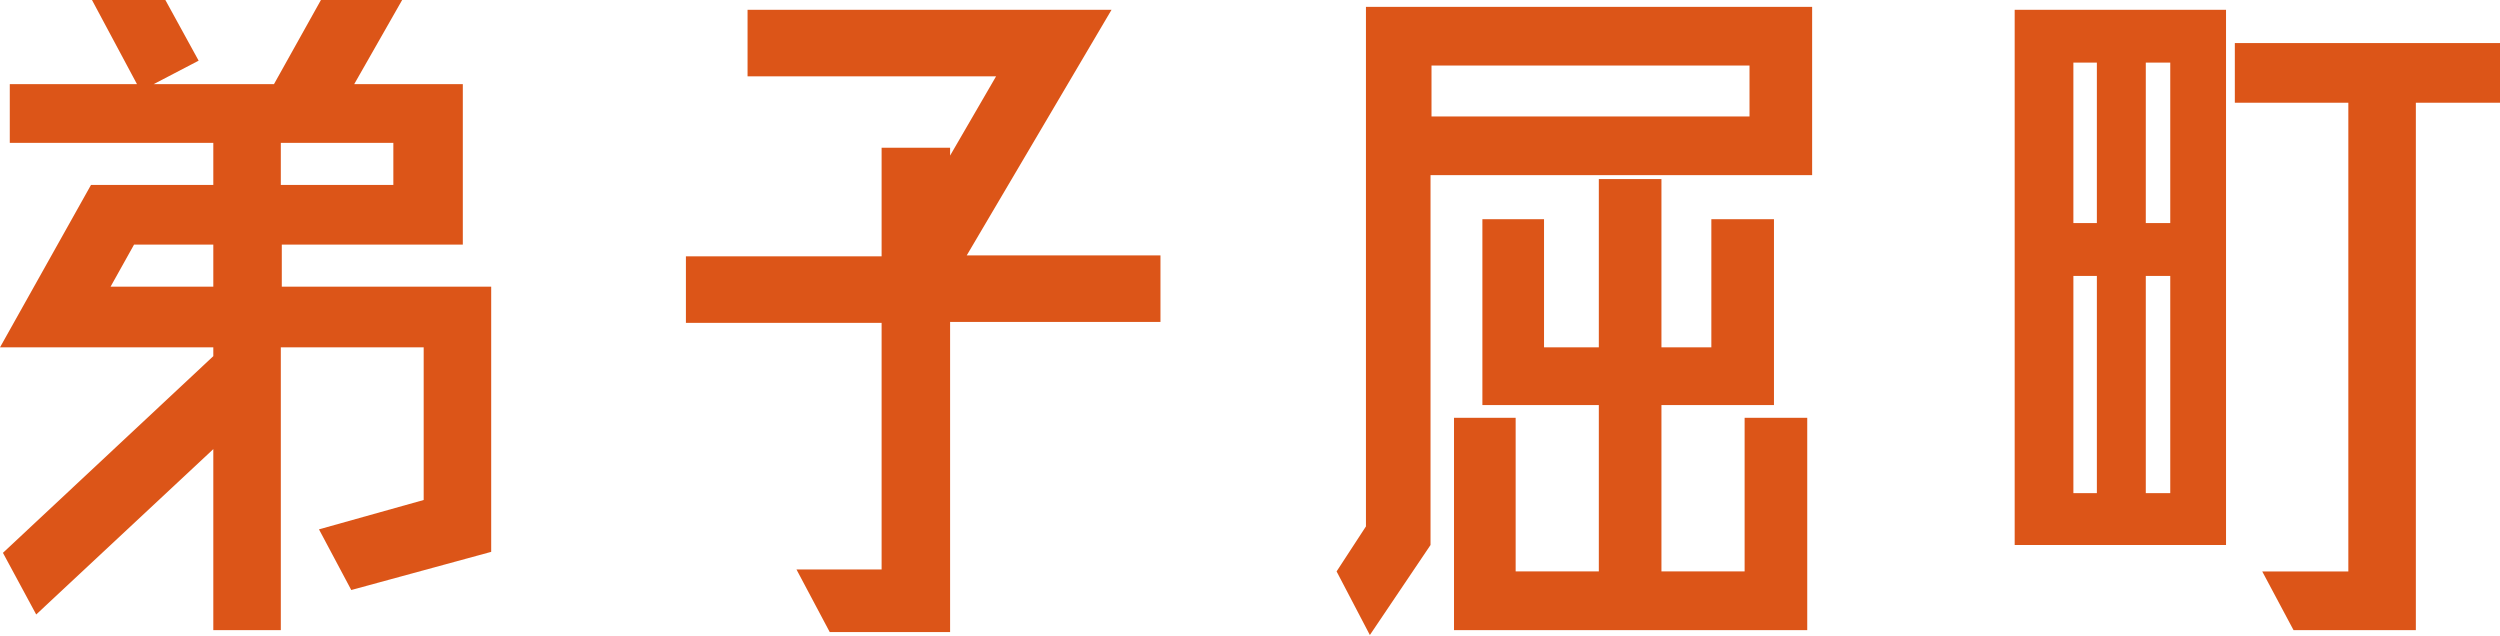 <?xml version="1.0" encoding="UTF-8"?>
<svg xmlns="http://www.w3.org/2000/svg" version="1.1" viewBox="0 0 255.5 65">
  <defs>
    <style>
      .cls-1 {
        fill: #dc5518;
      }
    </style>
  </defs>
  <!-- Generator: Adobe Illustrator 28.6.0, SVG Export Plug-In . SVG Version: 1.2.0 Build 709)  -->
  <g>
    <g id="_レイヤー_1" data-name="レイヤー_1">
      <g>
        <path class="cls-1" d="M28.7,29.3h21.5v27.1l-14.3,3.9-3.3-6.2,10.7-3v-15.6h-14.6v28.9h-6.9v-18.5L3.7,62.8l-3.4-6.3,21.5-20.1v-.9H0l9.3-16.6h12.5v-4.3H1v-6h13L9.4,0h7.5l3.4,6.2-4.6,2.4h12.3L32.8,0h8.3l-4.9,8.6h11.1v16.4h-18.5v4.3ZM11.3,29.3h10.5v-4.3h-8.1l-2.4,4.3ZM28.7,14.6v4.3h11.5v-4.3h-11.5Z"/>
        <path class="cls-1" d="M118.6,26.1v6.8h-21.5v31.7h-12.3l-3.4-6.4h8.7v-25.2h-20v-6.8h20v-11.1h7v.8l4.7-8.1h-25.4V1h37.2l-14.8,25.1h19.8Z"/>
        <path class="cls-1" d="M139.7.7h45.5v17.2h-39v37.8l-6.2,9.2-3.4-6.5,3-4.6V.7ZM178.8,11.9v-5.2h-32.5v5.2h32.5ZM178.3,58.4v-15.7h6.4v21.7h-36.1v-21.7h6.3v15.7h8.5v-17h-11.9v-19h6.3v13.1h5.6v-17.2h6.4v17.2h5.1v-13.1h6.4v19h-11.5v17h8.5Z"/>
        <path class="cls-1" d="M205.9,55.7V1h21.6v54.7h-21.6ZM214.3,6.4h-2.4v16.4h2.4V6.4ZM211.9,28.2v22.2h2.4v-22.2h-2.4ZM221.8,22.8V6.4h-2.5v16.4h2.5ZM219.3,50.4h2.5v-22.2h-2.5v22.2ZM255.5,4.4v6.1h-8.6v53.9h-12.5l-3.2-6h8.8V10.5h-11.6v-6.1h27.1Z"/>
      </g>
    </g>
  </g>
</svg>